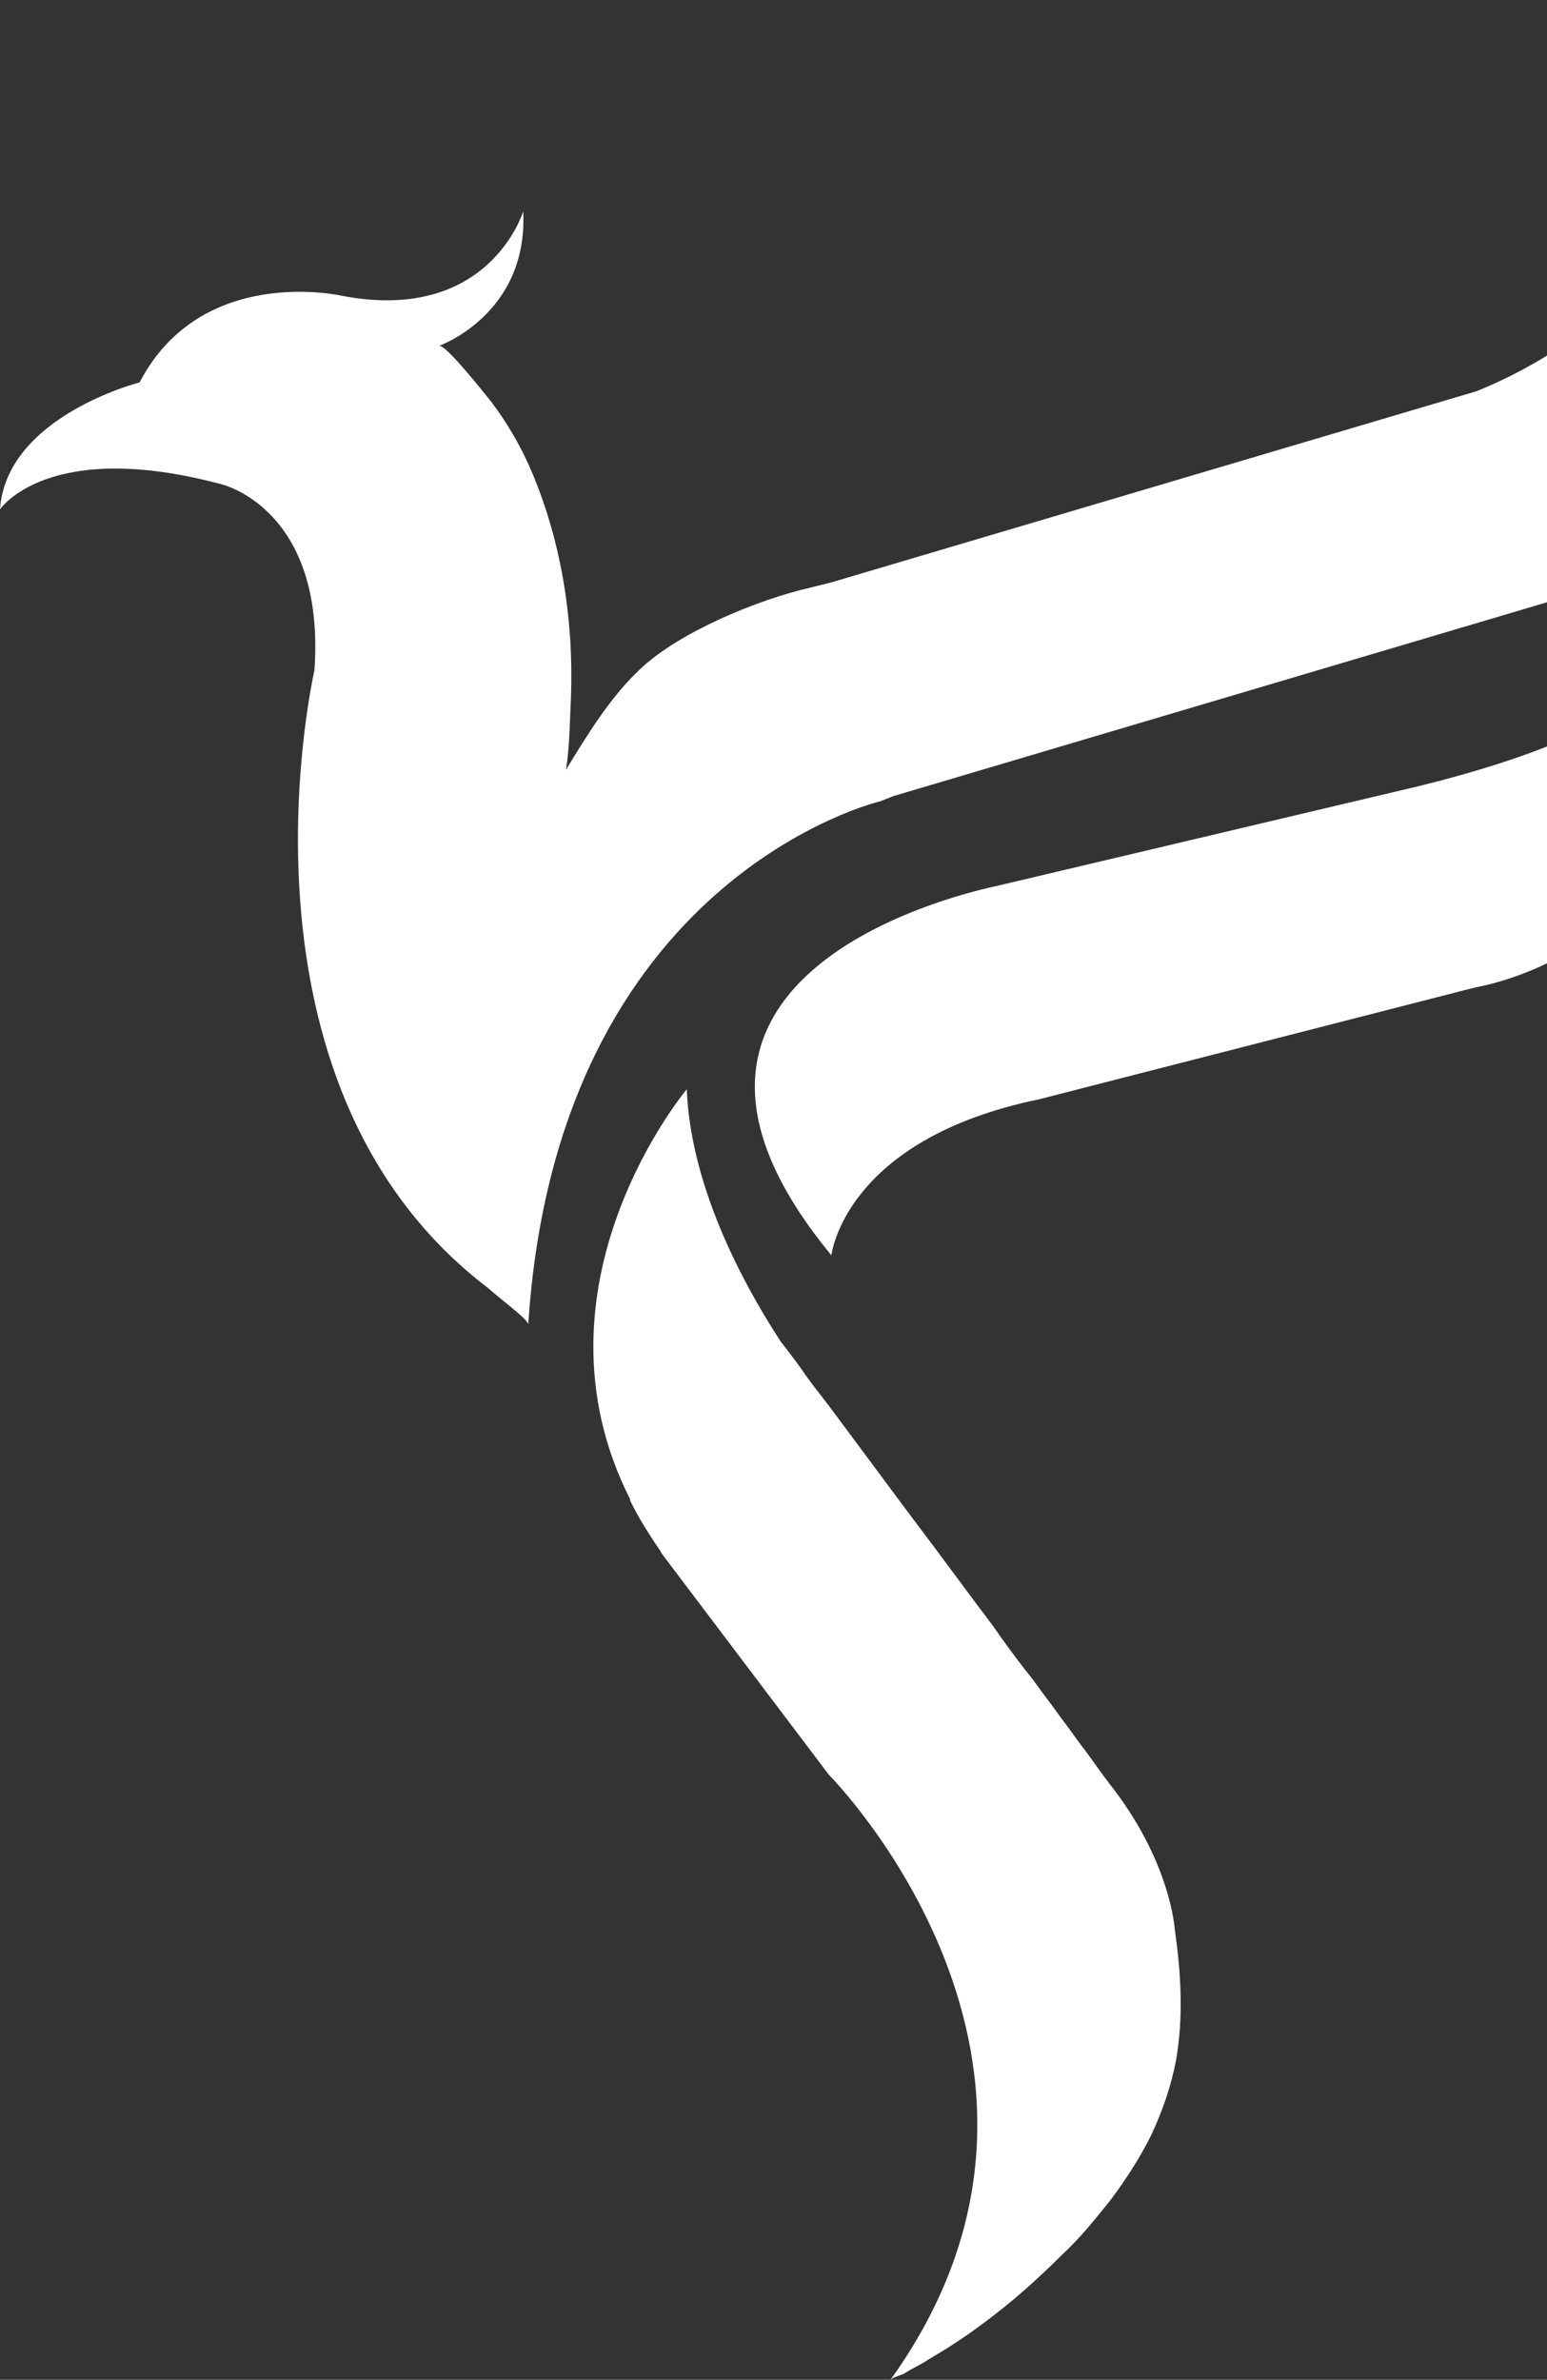 <svg width="405" height="623" viewBox="0 0 405 623" fill="none" xmlns="http://www.w3.org/2000/svg">
<rect x="0" y="0" width="405" height="623" fill="#333333" stroke="none"/>
<path d="M271.987 287.791C220.948 298.328 217.655 328.622 217.655 328.622C154.104 251.57 262.108 231.813 261.449 231.813L371.43 205.8C434.323 190.323 435.969 173.201 435.969 173.201C456.055 247.289 386.248 258.485 386.248 258.485L271.987 287.791Z" fill="white"/>
<path d="M36.55 100.102C52.684 69.149 89.235 77.381 89.235 77.381C128.09 84.955 136.981 55.319 136.981 55.319C138.298 82.32 114.919 90.553 114.919 90.553C116.565 89.894 127.432 103.724 128.749 105.37C132.7 110.639 135.993 116.237 138.627 122.164C146.859 140.933 150.152 161.678 149.493 182.093C149.164 188.679 149.164 195.264 148.176 201.521C153.774 192.301 160.03 182.093 167.933 174.849C177.812 165.629 197.898 157.068 212.386 153.775L217.655 152.458L386.577 102.407C451.116 76.394 477.129 0 477.129 0C521.911 118.871 433.664 149.165 433.664 149.165L233.79 208.436L230.497 209.753C230.497 209.753 145.871 229.51 138.298 346.734C138.298 345.417 131.054 340.148 127.761 337.185C57.294 283.512 82.32 175.507 82.32 175.507C85.283 133.03 57.953 126.774 57.953 126.774C12.512 114.59 -0.001 133.359 -0.001 133.359C1.646 108.992 36.55 100.102 36.55 100.102Z" fill="white"/>
<path d="M204.485 351.342C206.79 354.306 209.095 357.269 211.07 360.233C213.705 363.855 216.668 367.477 219.302 371.099C222.266 375.051 224.9 378.673 227.864 382.624C230.827 386.575 233.462 390.197 236.425 394.149C239.389 398.1 242.352 402.052 245.316 406.003C248.279 409.954 250.913 413.577 253.877 417.528C256.511 421.15 259.475 424.772 262.109 428.723C264.743 432.346 267.378 435.968 270.341 439.59C272.646 442.883 275.28 446.175 277.585 449.468C279.89 452.432 281.866 455.395 284.171 458.359C286.147 460.993 288.122 463.957 290.427 466.92C306.562 487.336 307.55 505.117 307.55 505.117C309.196 516.313 309.855 528.167 307.879 539.362C306.562 546.277 304.257 552.863 301.294 559.119C298.33 565.046 294.708 570.644 290.757 575.913C286.805 580.852 282.854 585.791 278.244 590.072C273.963 594.352 269.683 598.304 265.402 601.926C261.451 605.219 257.17 608.512 252.889 611.475C249.596 613.78 246.304 615.756 243.011 617.731C241.035 619.049 238.73 620.036 236.754 621.354C236.096 621.683 233.791 622.341 233.132 623C292.403 540.35 216.997 464.615 216.997 464.615L173.203 406.662L172.874 406.003C169.91 401.722 167.276 397.442 165.3 393.49L164.971 392.832C164.971 392.832 164.971 392.832 164.971 392.502C136.653 336.525 179.789 285.156 179.789 285.156C180.776 309.523 193.289 334.22 204.485 351.342Z" fill="white"/>
</svg>
